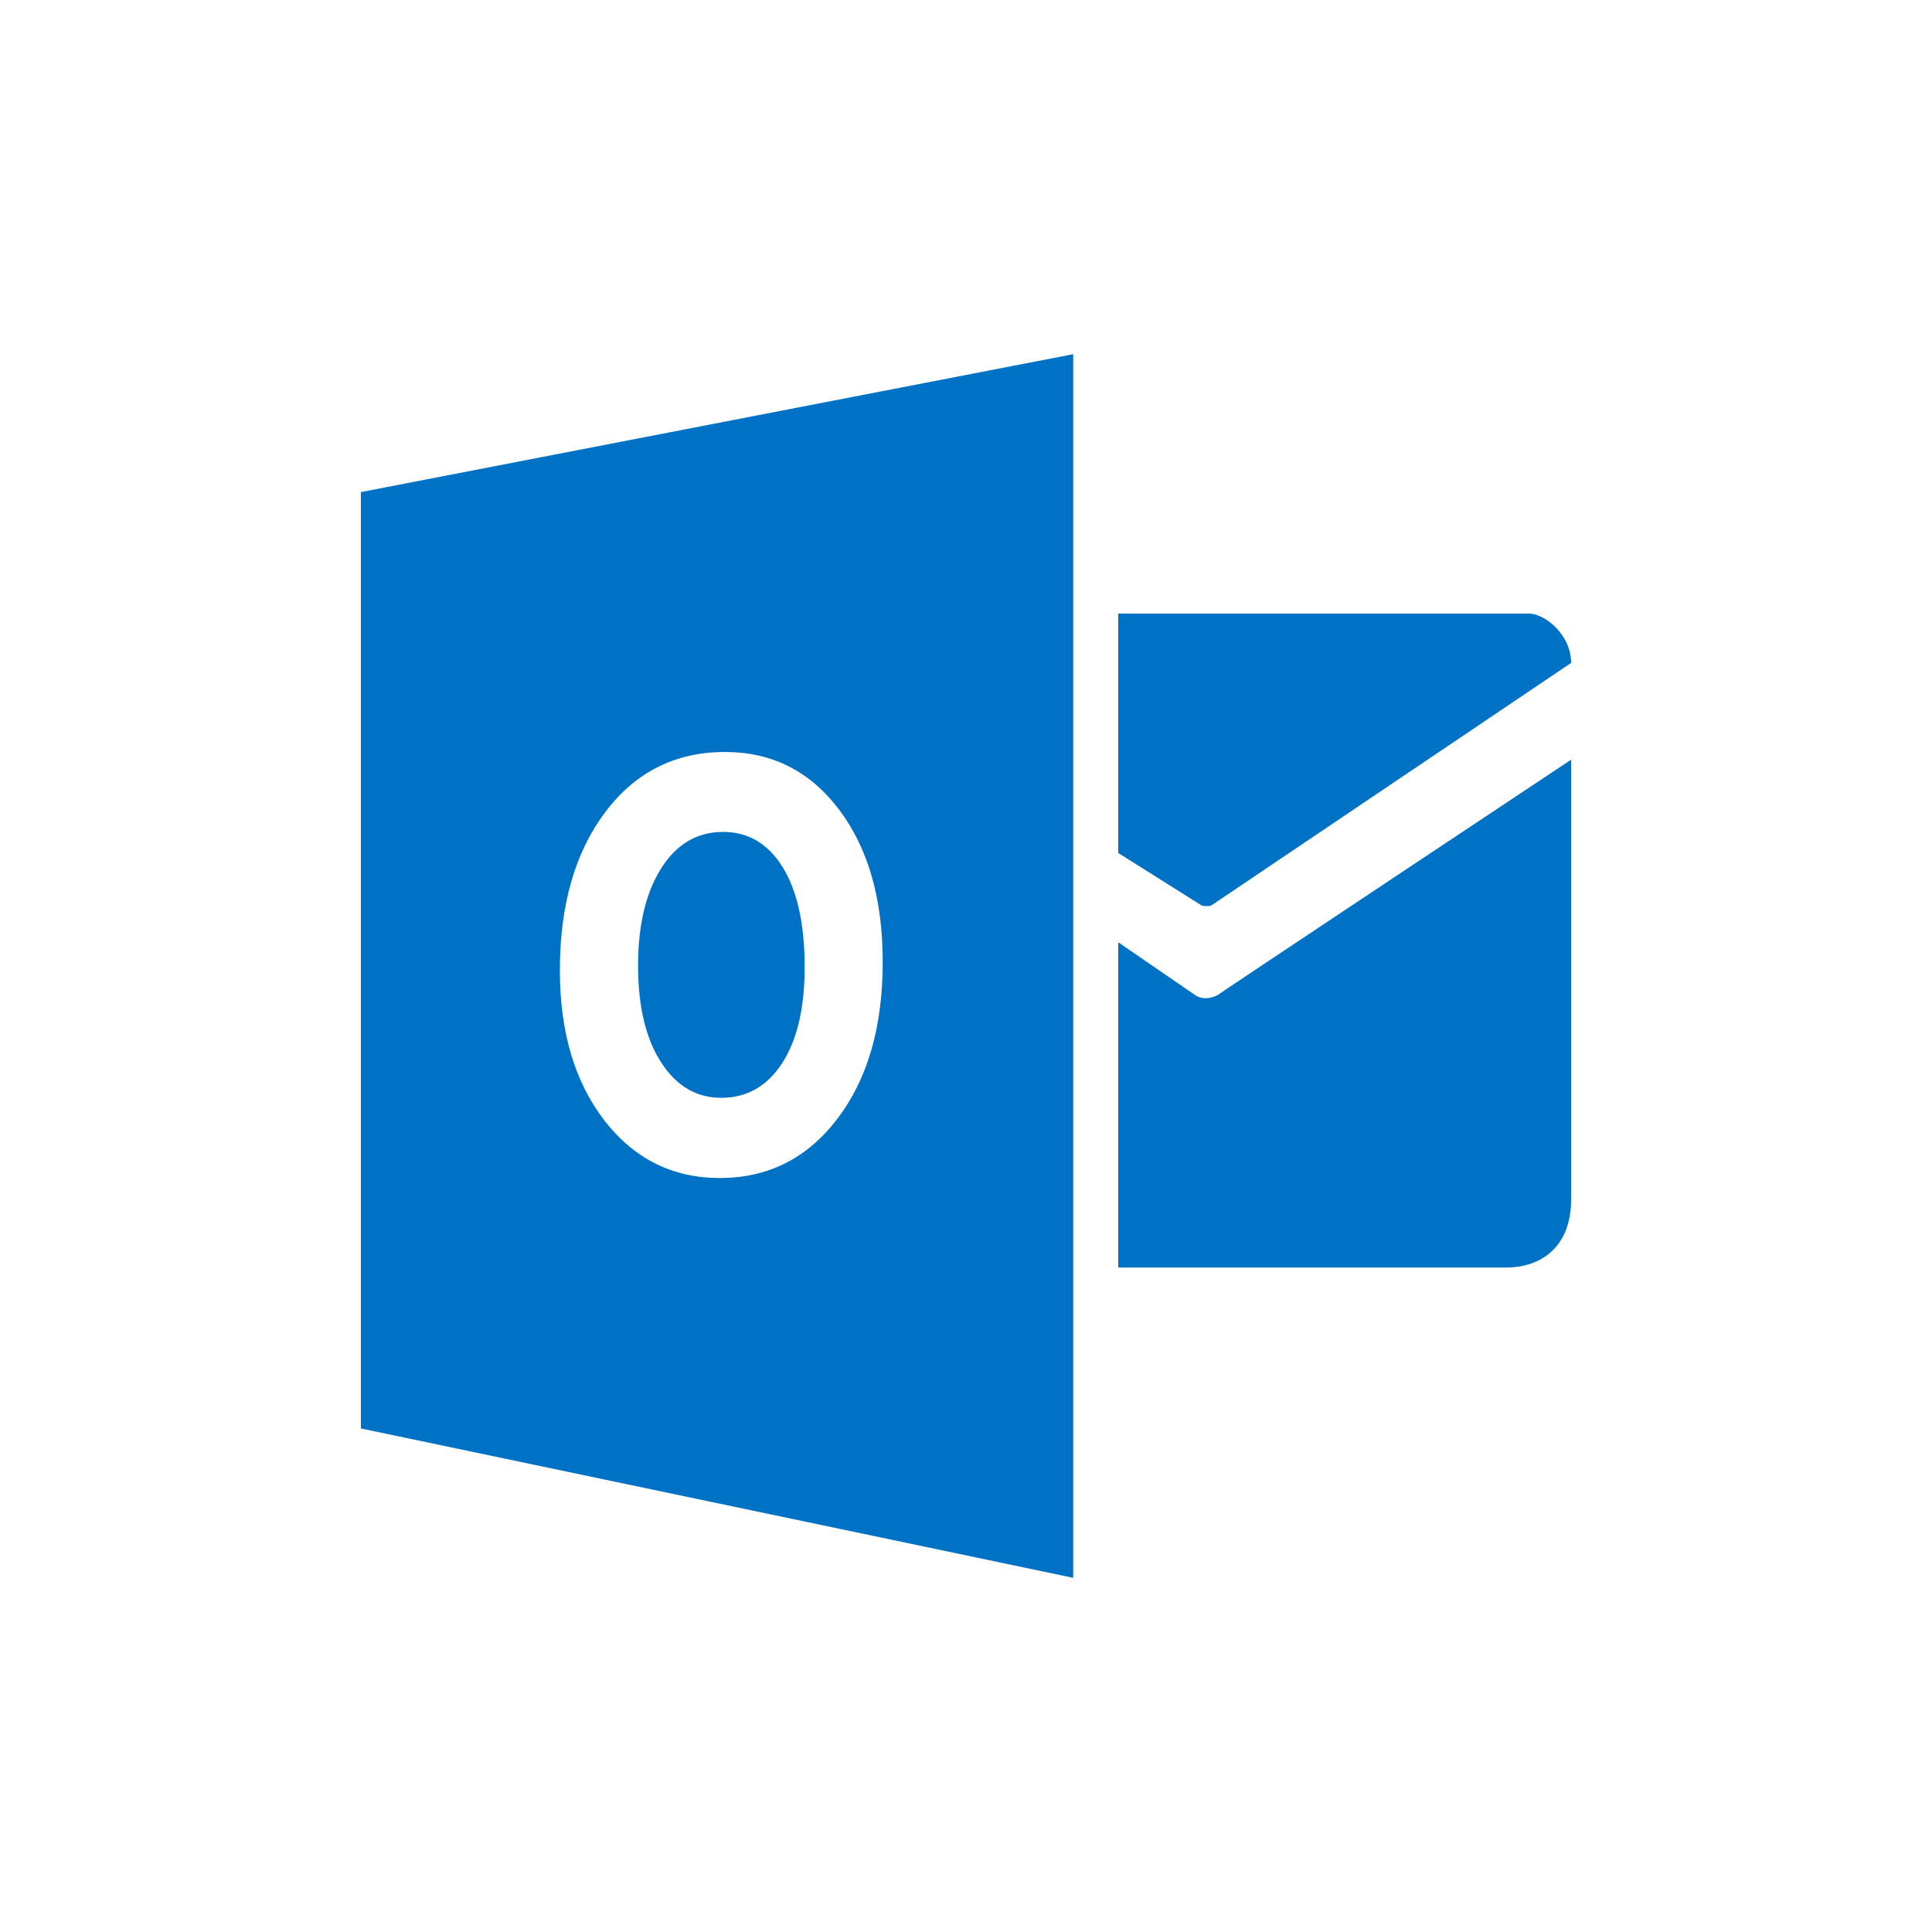 <svg xmlns="http://www.w3.org/2000/svg" width="300" height="300" viewBox="0 0 300 300" fill="none"><g clip-path="url(#clip0_16_22948)"><path d="M166.648 55L56.038 76.412V221.809L166.648 245.005V55.005V55ZM173.639 95.284V132.451L186.63 140.627C186.972 140.726 187.714 140.734 188.057 140.627L243.963 102.939C243.963 98.478 239.802 95.282 237.455 95.282H173.648L173.639 95.284ZM112.589 116.771C119.893 116.771 125.798 119.755 130.302 125.735C134.81 131.708 137.067 139.588 137.067 149.376C137.071 159.424 134.732 167.529 130.057 173.682L130.053 173.689C125.38 179.84 119.289 182.921 111.766 182.921C104.437 182.921 98.469 179.94 93.853 173.983C89.248 168.012 86.935 160.246 86.935 150.671C86.935 140.558 89.275 132.38 93.964 126.135C98.65 119.892 104.864 116.766 112.591 116.766L112.589 116.771ZM243.963 117.964C243.963 117.964 187.175 155.684 189.18 154.455C189.18 154.455 187.168 155.683 185.498 154.455L173.644 146.315L173.64 146.311V196.826H233.858C239.209 196.826 243.963 193.706 243.963 186.269V117.964L243.963 117.964ZM112.281 129.179C108.241 129.179 105.024 131.081 102.648 134.866C100.271 138.659 99.078 143.673 99.078 149.919C99.078 156.257 100.271 161.267 102.648 164.949C105.026 168.639 108.143 170.47 111.995 170.47C115.97 170.47 119.125 168.674 121.449 165.091C123.777 161.509 124.948 156.536 124.948 150.179C124.948 143.547 123.818 138.386 121.557 134.695C119.293 131.019 116.204 129.179 112.281 129.179L112.281 129.179Z" fill="#0072C6"></path></g><defs><clipPath id="clip0_16_22948"><rect width="190" height="190" fill="white" transform="translate(55 55)"></rect></clipPath></defs></svg>